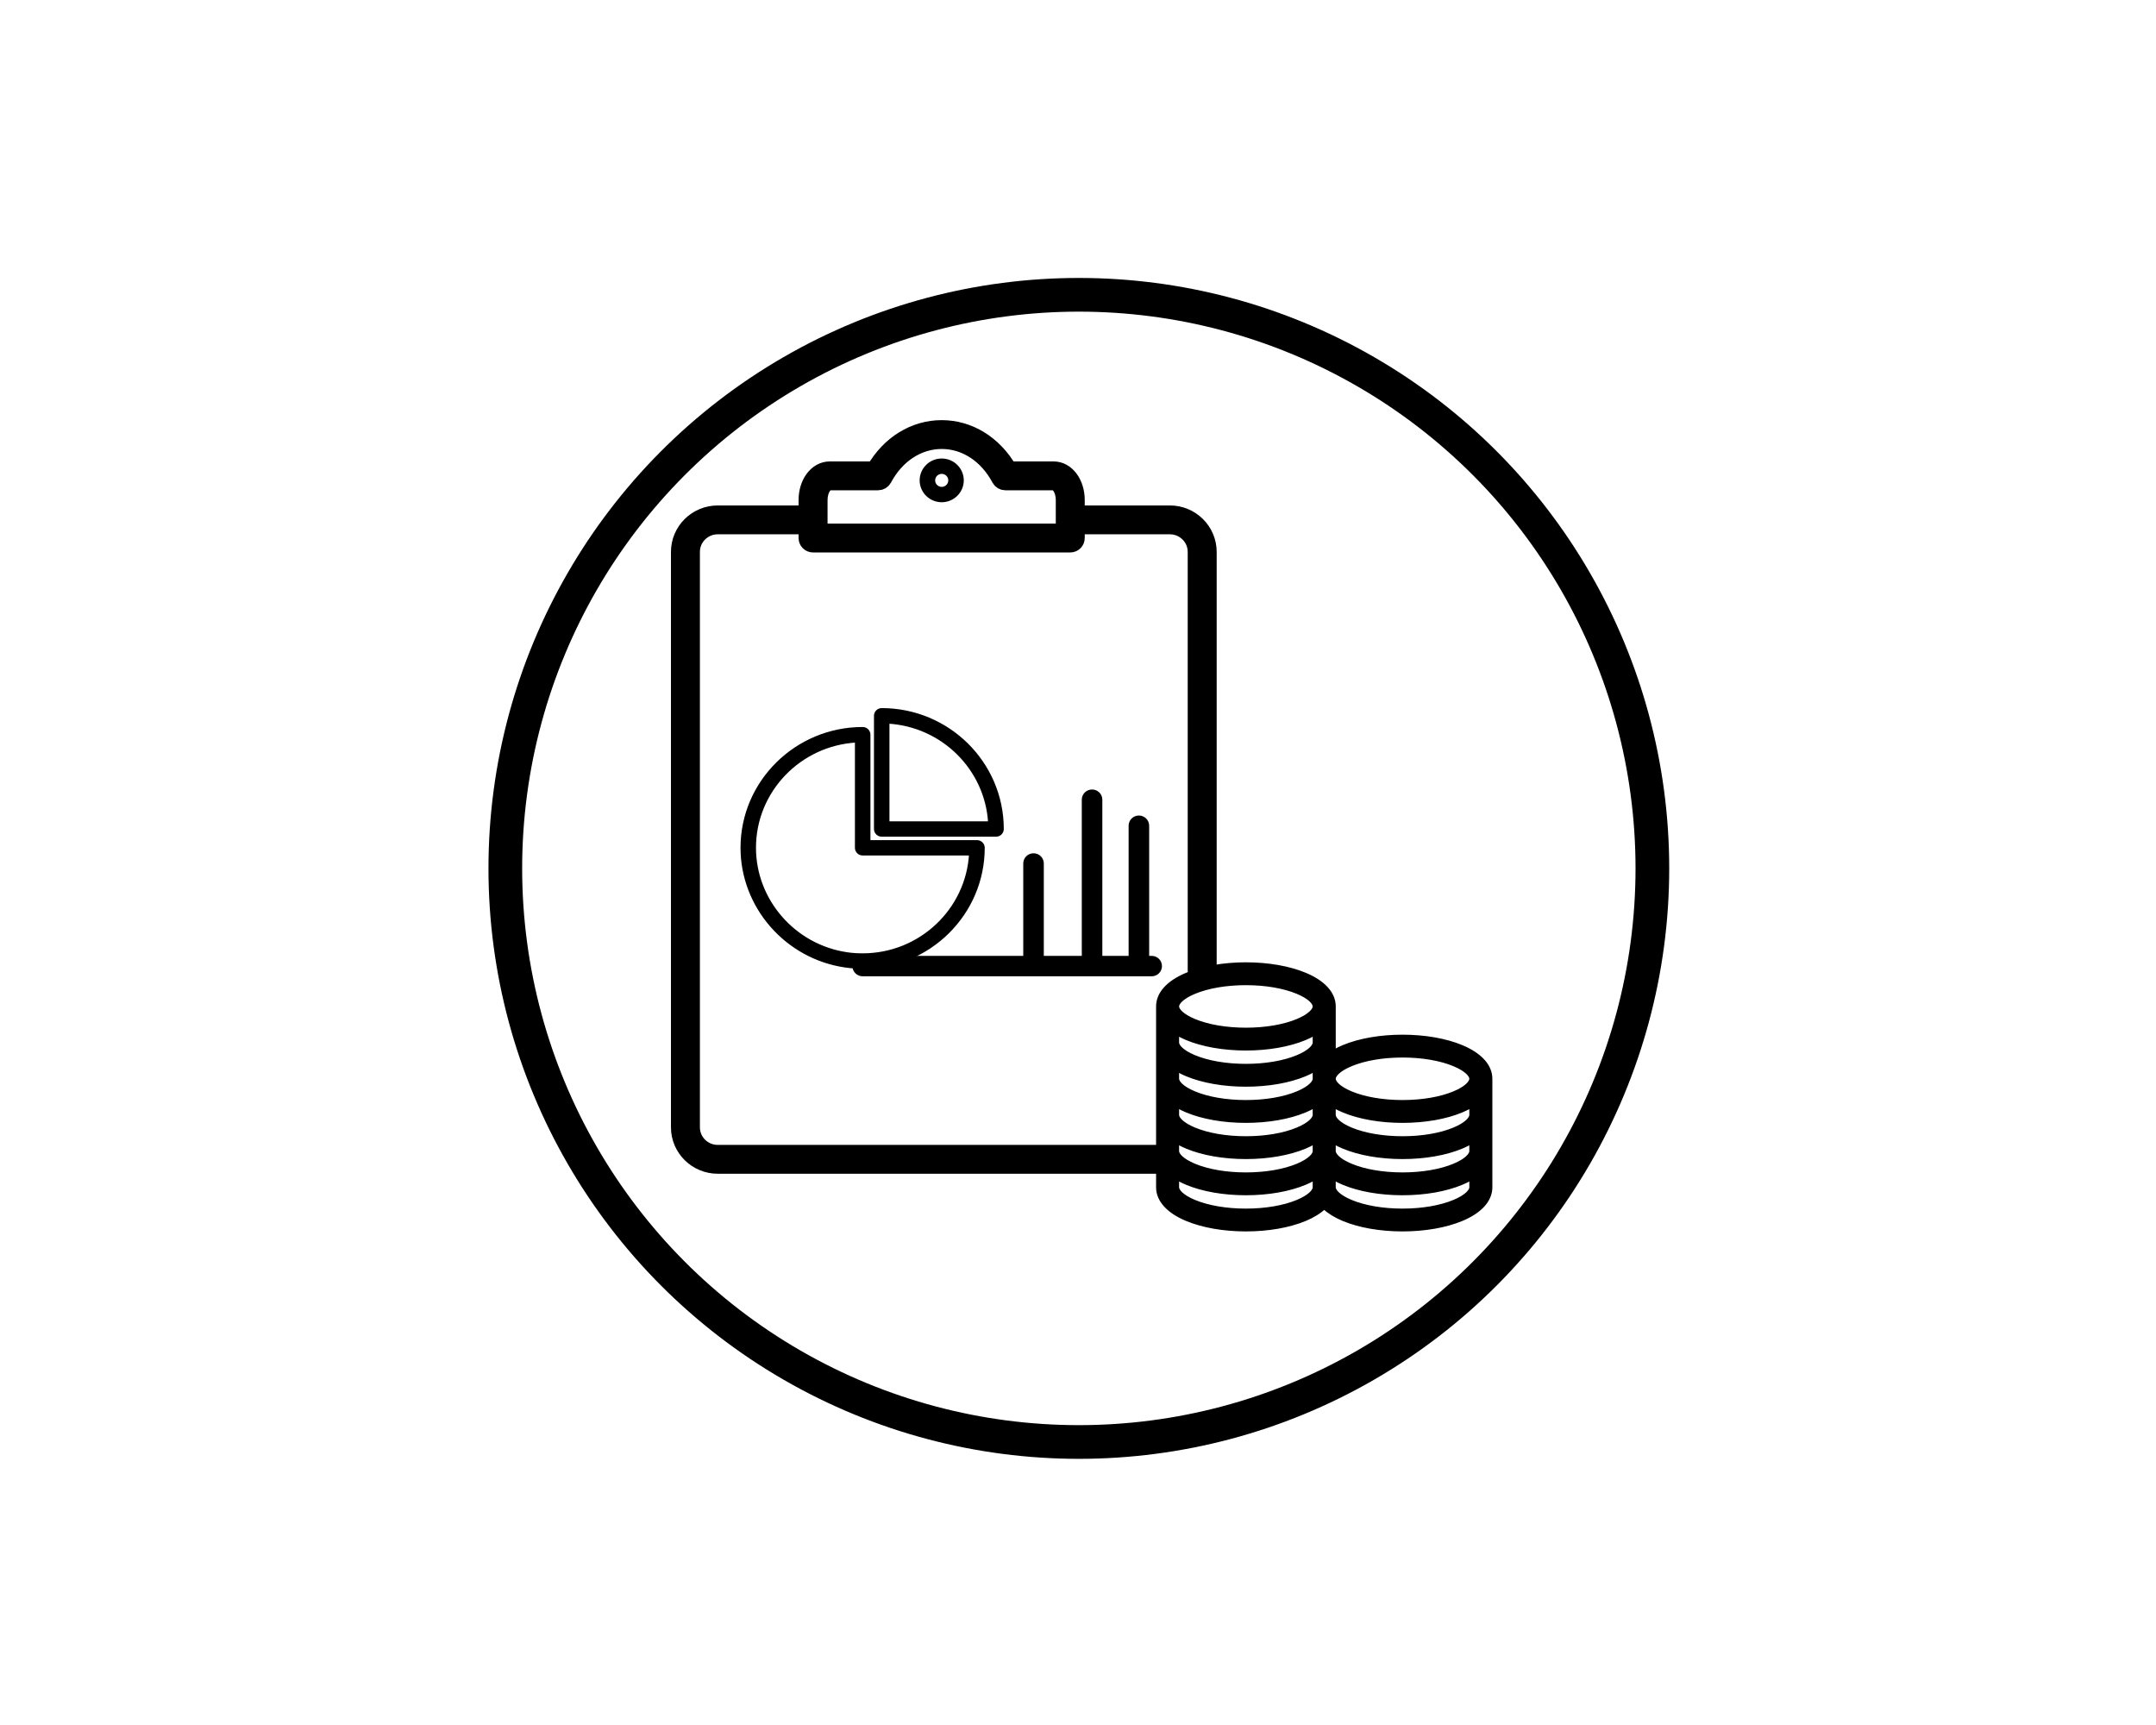 <?xml version="1.0" encoding="utf-8"?>
<!-- Generator: Adobe Illustrator 23.0.3, SVG Export Plug-In . SVG Version: 6.00 Build 0)  -->
<svg version="1.1" id="Vrstva_1" xmlns="http://www.w3.org/2000/svg" xmlns:xlink="http://www.w3.org/1999/xlink" x="0px" y="0px"
	 viewBox="0 0 1280 1024" style="enable-background:new 0 0 1280 1024;" xml:space="preserve">
<style type="text/css">
	.st0{fill:none;stroke:#000000;stroke-width:20;stroke-miterlimit:10;}
	.st1{stroke:#000000;stroke-width:10;stroke-miterlimit:10;}
	.st2{stroke:#000000;stroke-width:2;stroke-miterlimit:10;}
	.st3{stroke:#000000;stroke-width:5;stroke-miterlimit:10;}
	.st4{stroke:#000000;stroke-width:8;stroke-miterlimit:10;}
</style>
<g>
	<circle class="st0" cx="640.5" cy="515.5" r="340.5"/>
	<g>
		<path class="st1" d="M635.93,312.17h58.62c8.59,0,15.58,6.92,15.58,15.43v248.7c0.15,2.07,1.94,3.6,3.84,3.5
			c2.05-0.12,3.73-2.13,3.36-4.36V327.6c0-12.44-10.22-22.55-22.77-22.55h-58.62c-1.99,0-3.6,1.59-3.6,3.56
			C632.34,310.58,633.95,312.17,635.93,312.17z"/>
		<path class="st1" d="M690.98,684.64H426.12c-8.6,0-15.59-6.92-15.59-15.42V327.6c0-8.51,6.99-15.43,15.59-15.43h56.17
			c1.99,0,3.6-1.59,3.6-3.56c0-1.97-1.61-3.56-3.6-3.56h-56.17c-12.56,0-22.78,10.12-22.78,22.55v341.62
			c0,12.43,10.22,22.54,22.78,22.54h265.41c1.38-0.52,2.38-1.68,2.53-3.02C694.28,686.97,693,685.15,690.98,684.64z"/>
	</g>
	<g>
		<path class="st2" d="M512.16,574.05c-3.68,0-7.15-0.24-10.32-0.72c-34.89-5.05-61.2-35.17-61.2-70.06
			c0-38.99,32.09-70.71,71.53-70.71c1.99,0,3.6,1.59,3.6,3.56v63.59h64.26c1.99,0,3.6,1.59,3.6,3.56
			C583.61,542.3,551.56,574.05,512.16,574.05z M508.56,439.77c-33.81,1.85-60.74,29.62-60.74,63.49c0,31.39,23.67,58.48,55.07,63.02
			c2.84,0.43,5.95,0.64,9.27,0.64c34.23,0,62.29-26.64,64.16-60.09h-64.16c-1.99,0-3.6-1.59-3.6-3.56V439.77z"/>
	</g>
	<g>
		<path class="st2" d="M591.34,495.68h-67.87c-1.99,0-3.6-1.59-3.6-3.56V424.9c0-1.97,1.61-3.56,3.6-3.56
			c39.41,0,71.47,31.75,71.47,70.78C594.94,494.09,593.33,495.68,591.34,495.68z M527.06,488.56h60.58c-1.8-32.27-28-58.21-60.58-60
			V488.56z"/>
	</g>
	<g>
		<path class="st1" d="M635.41,322.95H482.71c-1.99,0-3.6-1.59-3.6-3.56v-22.55c0-10.05,5.92-17.92,13.49-17.92h26.62
			c8.91-15.39,23.67-24.52,39.86-24.52c16.2,0,30.95,9.12,39.86,24.52h26.63c7.53,0,13.43,7.87,13.43,17.92v22.55
			C639,321.36,637.39,322.95,635.41,322.95z M486.31,315.83h145.5v-18.99c0-6.36-3.28-10.8-6.23-10.8h-28.76
			c-1.33,0-2.57-0.74-3.18-1.91c-7.5-14.16-20.42-22.61-34.54-22.61c-14.13,0-27.04,8.45-34.55,22.61
			c-0.62,1.17-1.85,1.91-3.18,1.91H492.6c-2.98,0-6.29,4.43-6.29,10.8V315.83z"/>
	</g>
	<g>
		<path class="st2" d="M559.09,297.14c-6.67,0-12.1-5.38-12.1-11.98c0-6.6,5.43-11.98,12.1-11.98c6.67,0,12.1,5.38,12.1,11.98
			C571.18,291.76,565.75,297.14,559.09,297.14z M559.09,280.3c-2.7,0-4.9,2.18-4.9,4.86c0,2.68,2.2,4.86,4.9,4.86
			c2.7,0,4.9-2.18,4.9-4.86C563.99,282.48,561.79,280.3,559.09,280.3z"/>
	</g>
	<g>
		<path class="st3" d="M683.75,577.05H512.16c-1.99,0-3.6-1.59-3.6-3.56s1.61-3.56,3.6-3.56h171.59c1.99,0,3.6,1.59,3.6,3.56
			S685.74,577.05,683.75,577.05z"/>
	</g>
	<g>
		<path class="st3" d="M613.6,574.32c-1.99,0-3.6-1.59-3.6-3.56v-58.18c0-1.97,1.61-3.56,3.6-3.56c1.99,0,3.6,1.59,3.6,3.56v58.18
			C617.2,572.73,615.59,574.32,613.6,574.32z"/>
	</g>
	<g>
		<path class="st3" d="M648.35,575.06c-1.99,0-3.6-1.59-3.6-3.56v-96.78c0-1.97,1.61-3.56,3.6-3.56c1.99,0,3.6,1.59,3.6,3.56v96.78
			C651.95,573.46,650.34,575.06,648.35,575.06z"/>
	</g>
	<g>
		<path class="st3" d="M676.15,574.79c-1.99,0-3.6-1.59-3.6-3.56v-81.06c0-1.97,1.61-3.56,3.6-3.56c1.99,0,3.6,1.59,3.6,3.56v81.06
			C679.75,573.2,678.14,574.79,676.15,574.79z"/>
	</g>
	<g>
		<g>
			<path class="st2" d="M867.81,621.35c-9.48-3.96-21.96-6.14-35.14-6.14c-13.18,0-25.66,2.18-35.14,6.14
				c-2,0.84-3.84,1.74-5.51,2.71v-26.63v0c0,0,0,0,0,0c0-7.65-6.1-14.42-17.19-19.04c-9.48-3.96-21.96-6.14-35.14-6.14
				c-13.18,0-25.66,2.18-35.14,6.14c-11.08,4.62-17.19,11.39-17.19,19.04c0,0,0,0,0,0v0v107.39c0,7.65,6.1,14.42,17.19,19.04
				c9.48,3.96,21.96,6.14,35.14,6.14s25.66-2.18,35.14-6.14c4.71-1.97,8.52-4.32,11.35-6.97c2.83,2.64,6.64,5,11.35,6.97
				c9.48,3.96,21.96,6.14,35.14,6.14s25.66-2.18,35.14-6.14c11.08-4.62,17.19-11.39,17.19-19.04v-64.44
				C885,632.74,878.9,625.98,867.81,621.35z M780.34,704.83c0,1.94-2.63,5.3-10.05,8.39c-8.08,3.37-18.95,5.23-30.61,5.23
				c-11.66,0-22.53-1.86-30.61-5.23c-7.42-3.09-10.05-6.46-10.05-8.39v-5.15c1.67,0.97,3.51,1.88,5.51,2.71
				c9.48,3.96,21.96,6.14,35.14,6.14s25.66-2.18,35.14-6.14c2-0.84,3.84-1.74,5.51-2.71L780.34,704.83L780.34,704.83z
				 M780.34,683.35c0,1.94-2.63,5.3-10.05,8.39c-8.08,3.37-18.95,5.23-30.61,5.23s-22.53-1.86-30.61-5.23
				c-7.42-3.09-10.05-6.46-10.05-8.39v-5.15c1.67,0.97,3.51,1.88,5.51,2.71c9.48,3.96,21.96,6.14,35.14,6.14s25.66-2.18,35.14-6.14
				c2-0.84,3.84-1.74,5.51-2.71L780.34,683.35L780.34,683.35z M780.34,661.87c0,1.94-2.63,5.3-10.05,8.39
				c-8.08,3.37-18.95,5.23-30.61,5.23s-22.53-1.86-30.61-5.23c-7.42-3.09-10.05-6.46-10.05-8.39v-5.15
				c1.67,0.97,3.51,1.88,5.51,2.71c9.48,3.96,21.96,6.14,35.14,6.14s25.66-2.18,35.14-6.14c2-0.84,3.84-1.74,5.51-2.71
				L780.34,661.87L780.34,661.87z M780.34,640.39c0,1.94-2.63,5.3-10.05,8.39c-8.08,3.37-18.95,5.23-30.61,5.23
				s-22.53-1.86-30.61-5.23c-7.42-3.09-10.05-6.46-10.05-8.39v-5.15c1.67,0.97,3.51,1.88,5.51,2.71c9.48,3.96,21.96,6.14,35.14,6.14
				s25.66-2.18,35.14-6.14c2-0.84,3.84-1.74,5.51-2.71L780.34,640.39L780.34,640.39z M780.34,618.91c0,1.94-2.63,5.3-10.05,8.39
				c-8.08,3.37-18.95,5.23-30.61,5.23c-11.66,0-22.53-1.86-30.61-5.23c-7.42-3.09-10.05-6.46-10.05-8.39v-5.15
				c1.67,0.97,3.51,1.88,5.51,2.71c9.48,3.96,21.96,6.14,35.14,6.14s25.66-2.18,35.14-6.14c2-0.84,3.84-1.74,5.51-2.71
				L780.34,618.91L780.34,618.91z M770.29,605.83c-8.08,3.37-18.95,5.23-30.61,5.23c-11.66,0-22.53-1.86-30.61-5.23
				c-7.42-3.09-10.05-6.46-10.05-8.39c0-1.94,2.63-5.3,10.05-8.39c8.08-3.37,18.95-5.23,30.61-5.23s22.53,1.86,30.61,5.23
				c7.42,3.09,10.05,6.46,10.05,8.39C780.34,599.37,777.71,602.73,770.29,605.83z M873.33,704.83c0,1.94-2.63,5.3-10.05,8.39
				c-8.08,3.37-18.95,5.23-30.61,5.23c-11.66,0-22.53-1.86-30.61-5.23c-7.42-3.09-10.05-6.46-10.05-8.39v-5.15
				c1.67,0.97,3.51,1.88,5.51,2.71c9.48,3.96,21.96,6.14,35.14,6.14c13.18,0,25.66-2.18,35.14-6.14c2-0.84,3.84-1.74,5.51-2.71
				L873.33,704.83L873.33,704.83z M873.33,683.35c0,1.94-2.63,5.3-10.05,8.39c-8.08,3.37-18.95,5.23-30.61,5.23
				c-11.66,0-22.53-1.86-30.61-5.23c-7.42-3.09-10.05-6.46-10.05-8.39v-5.15c1.67,0.97,3.51,1.88,5.51,2.71
				c9.48,3.96,21.96,6.14,35.14,6.14c13.18,0,25.66-2.18,35.14-6.14c2-0.84,3.84-1.74,5.51-2.71L873.33,683.35L873.33,683.35z
				 M873.33,661.87c0,1.94-2.63,5.3-10.05,8.39c-8.08,3.37-18.95,5.23-30.61,5.23c-11.66,0-22.53-1.86-30.61-5.23
				c-7.42-3.09-10.05-6.46-10.05-8.39v-5.15c1.67,0.97,3.51,1.87,5.51,2.71c9.48,3.96,21.96,6.14,35.14,6.14
				c13.18,0,25.66-2.18,35.14-6.14c2-0.84,3.84-1.74,5.51-2.71L873.33,661.87L873.33,661.87z M863.28,648.78
				c-8.08,3.37-18.95,5.23-30.61,5.23c-11.66,0-22.53-1.86-30.61-5.23c-7.42-3.09-10.05-6.46-10.05-8.39s2.63-5.3,10.05-8.39
				c8.08-3.37,18.95-5.23,30.61-5.23c11.66,0,22.53,1.86,30.61,5.23c7.42,3.09,10.05,6.46,10.05,8.39S870.7,645.69,863.28,648.78z"
				/>
		</g>
	</g>
	<path class="st4" d="M707.73,698.95"/>
</g>
</svg>
